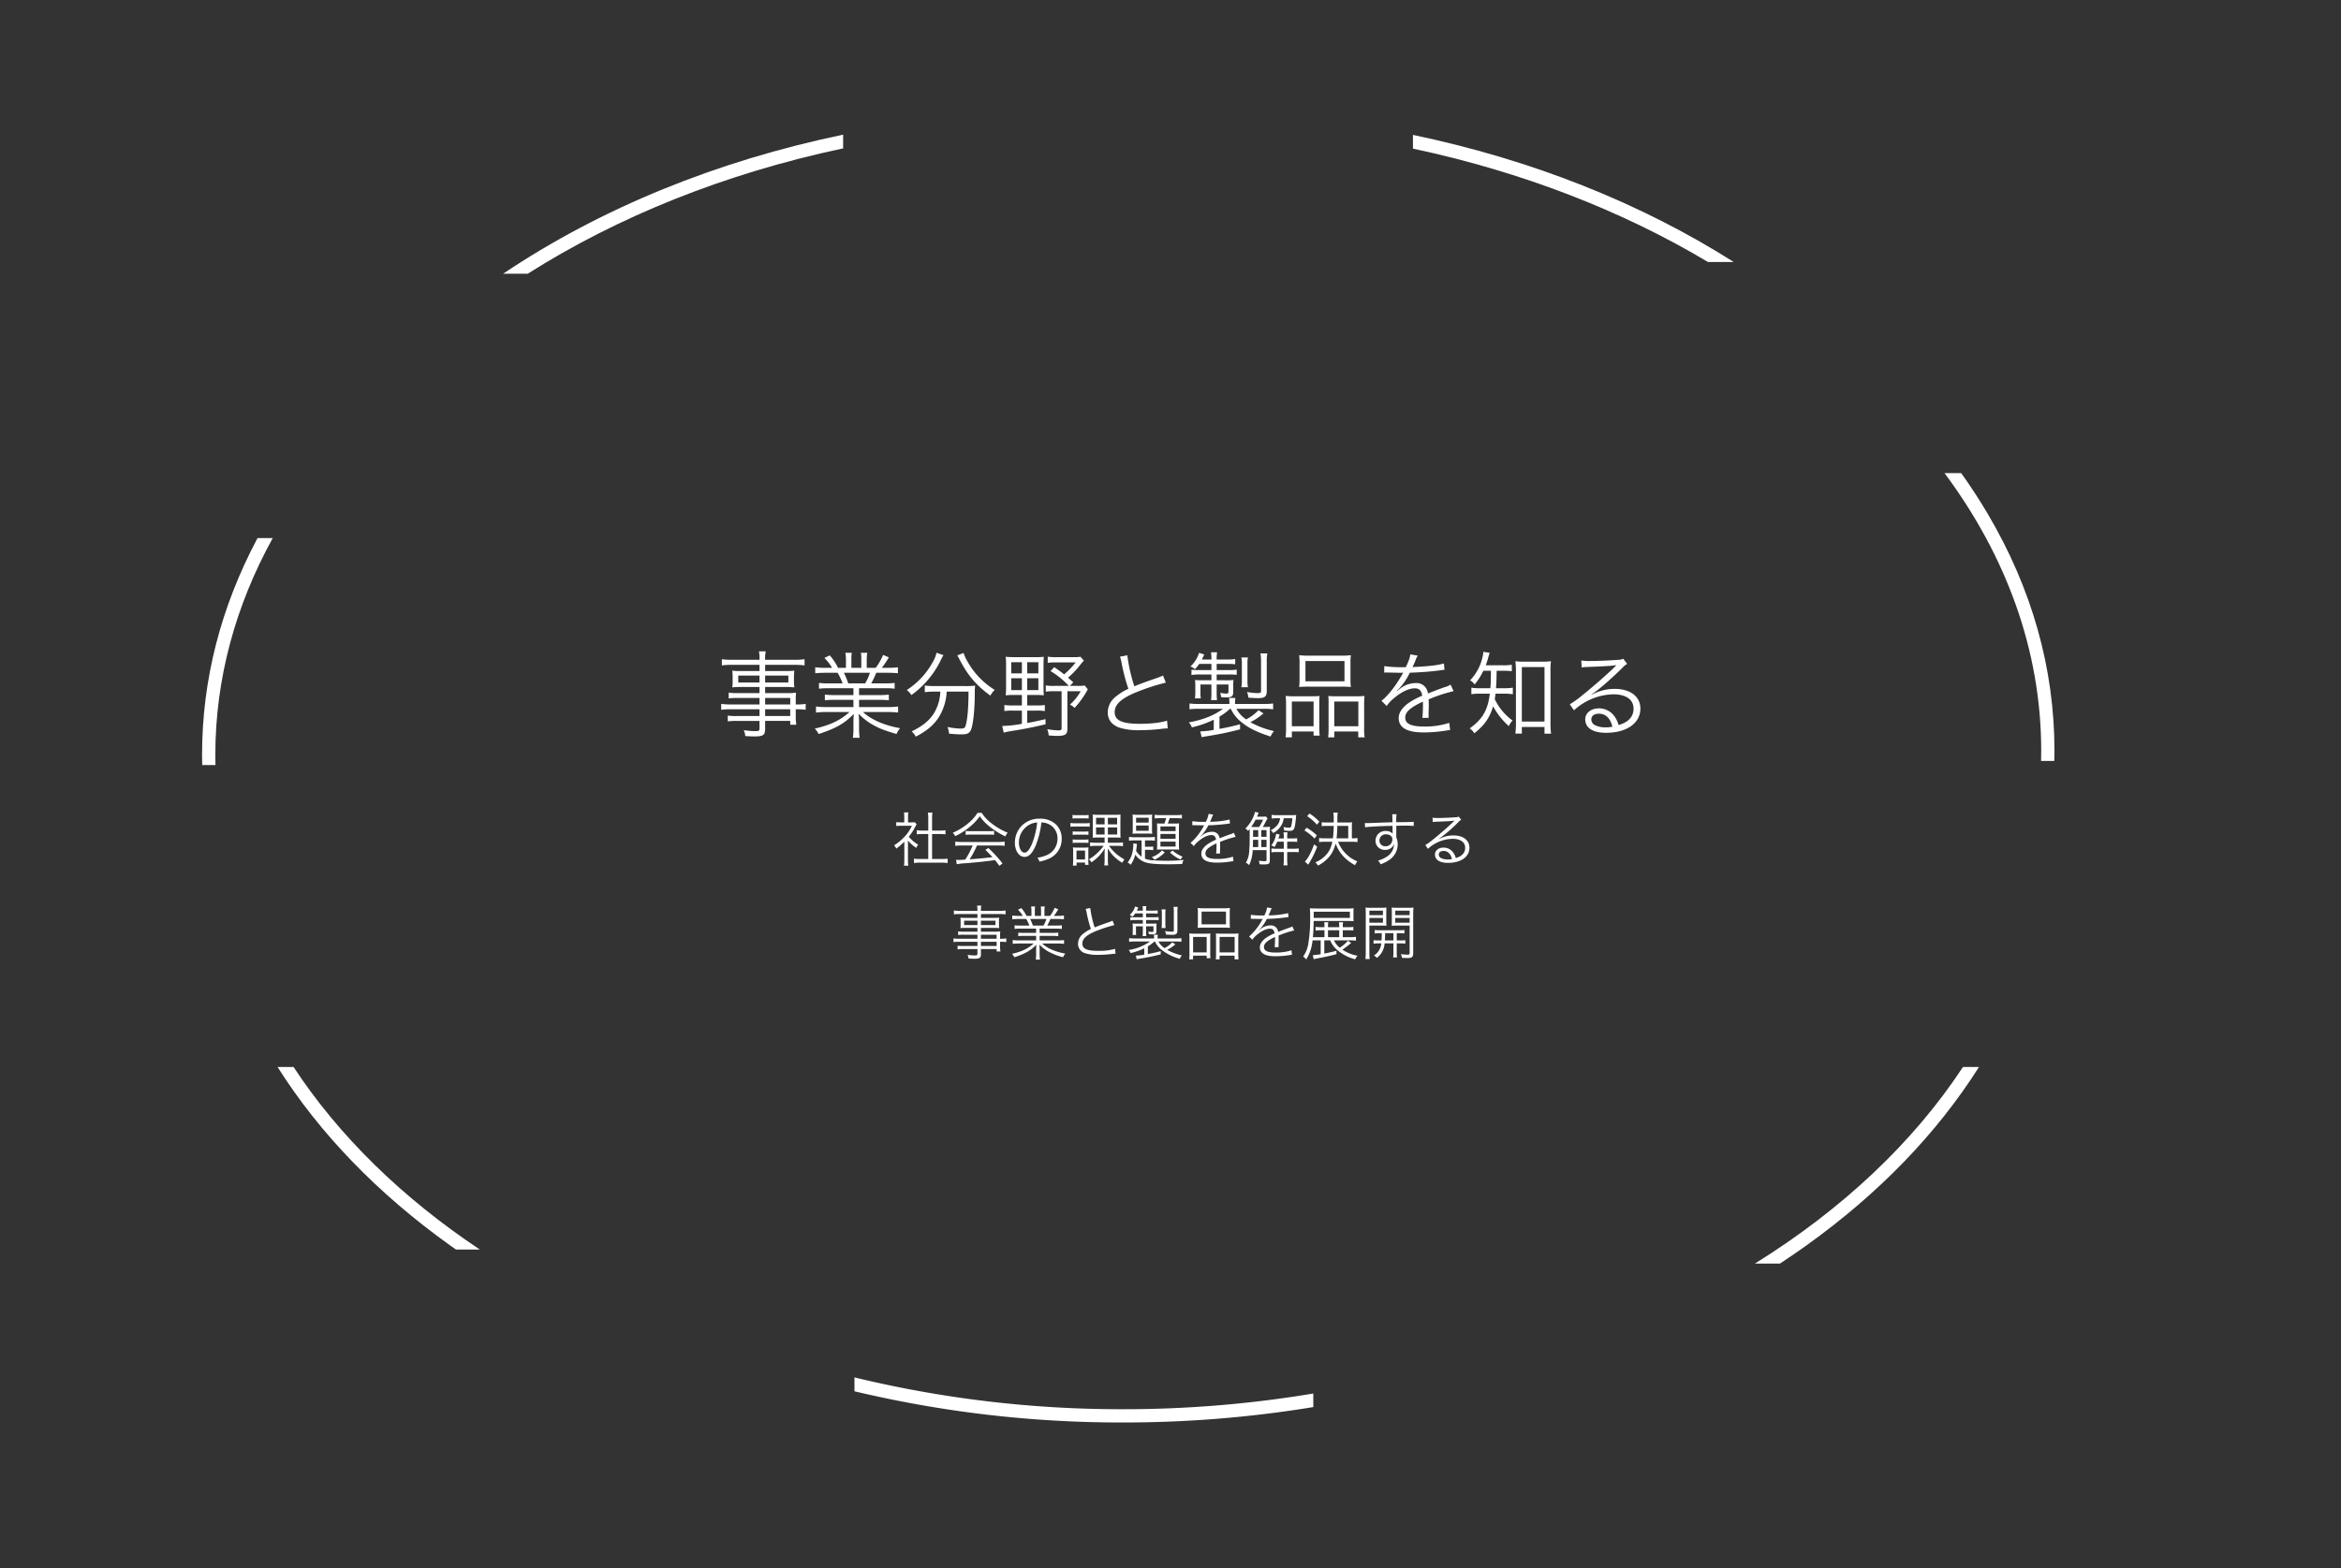 <svg viewBox="0 0 1000 670" xmlns="http://www.w3.org/2000/svg"><rect x="0" y="0" width="1000" height="670" fill="#333333" stroke="none"/><g fill="#fff" transform="translate(-169 -110)"><g opacity="0" stroke="#707070"><path d="m169 110h1000v670h-1000z" stroke="none"/><path d="m169.5 110.5h999v669h-999z" fill="none"/></g><path d="m340.23 21.39v-5.86c-53.8 11.17-103.39 31.33-145.23 59.41h10.52c38.41-24.35 84.23-42.86 134.71-53.55z" transform="translate(188.931 152.011)"/><path d="m795.87 268.94h5.65c.03-1.46.07-2.91.07-4.37 0-35.13-9.59-69.2-28.51-101.25q-5.235-8.865-11.33-17.38h-7.12c26.35 35.42 41.3 75.8 41.3 118.63 0 1.46-.03 2.92-.06 4.37z" transform="translate(245.008 166.219)"/><path d="m679.25 69.94c-40.04-25.4-86.68-43.79-137.03-54.31v5.86c46.76 9.96 89.5 26.63 126.03 48.45z" transform="translate(230.347 152.011)"/><path d="m119.41 371.94h-6.83c17.98 28.43 42.75 54.06 73.72 76.25.82.59 1.67 1.16 2.5 1.75h10.18c-33.02-22.01-60.17-48.46-79.57-78z" transform="translate(174.992 193.99)"/><path d="m86.05 268.94c-.03-1.45-.06-2.91-.06-4.37 0-32.67 8.7-63.92 24.52-92.63h-6.49c-15.72 29.52-23.7 60.63-23.7 92.63 0 1.46.04 2.91.07 4.37z" transform="translate(174.992 167.975)"/><path d="m762.5 371.94c-21.2 32.27-51.64 60.86-88.88 84h10.69c3.83-2.52 7.61-5.09 11.31-7.75 30.98-22.2 55.74-47.83 73.72-76.25z" transform="translate(245.008 193.99)"/><path d="m326.23 504.57v5.93a491.942 491.942 0 0 0 114.73 13.33 500.481 500.481 0 0 0 81.27-6.58v-5.8a490.362 490.362 0 0 1 -81.27 6.71 483.342 483.342 0 0 1 -114.73-13.59z" transform="translate(207.771 193.99)"/><path d="m-118.15-8.85a16.248 16.248 0 0 0 3.525 3.15 6 6 0 0 1 .85-1.375 15.159 15.159 0 0 1 -4.025-3.4 21.546 21.546 0 0 0 2.75-4.25c.275-.525.425-.8.6-1.075l-.775-.875a9.107 9.107 0 0 1 -1.45.075h-1.45v-2.3a10.656 10.656 0 0 1 .15-1.95h-1.875a14.347 14.347 0 0 1 .125 1.925v2.325h-1.475a16.416 16.416 0 0 1 -1.95-.1v1.65a17.278 17.278 0 0 1 2-.1h4.675a16.952 16.952 0 0 1 -3.1 4.65 21.532 21.532 0 0 1 -4.5 3.7 4.7 4.7 0 0 1 .925 1.4 25.631 25.631 0 0 0 3.45-2.95v7.775a17.017 17.017 0 0 1 -.15 2.475h1.85a16.181 16.181 0 0 1 -.15-2.45zm8.675-4.25h-2.475a15.954 15.954 0 0 1 -2.45-.15v1.75c.775-.075 1.6-.125 2.45-.125h2.475v10.675h-3.4a17.392 17.392 0 0 1 -2.7-.15v1.875a16.515 16.515 0 0 1 2.675-.175h9a17.055 17.055 0 0 1 2.7.175v-1.875a17.392 17.392 0 0 1 -2.7.15h-3.95v-10.675h3.275c.875 0 1.675.05 2.45.125v-1.75a16.181 16.181 0 0 1 -2.45.15h-3.275v-5.4a11.781 11.781 0 0 1 .175-2.275h-1.975a14.84 14.84 0 0 1 .175 2.275zm18.975 6.375a37.69 37.69 0 0 1 -3.175 6.025c-2.25.15-2.25.15-2.65.15a11.572 11.572 0 0 1 -1.275-.075l.3 1.9a29.993 29.993 0 0 1 4.225-.45c3.9-.3 7.675-.7 12.125-1.3.525.65.85 1.075 1.825 2.45l1.375-1.025a54.072 54.072 0 0 0 -6.05-6.6l-1.3.8c1.1 1.025 1.55 1.475 3.05 3.1-3.7.45-6.3.7-9.75.925a37.6 37.6 0 0 0 3.125-5.9h8.975a21.706 21.706 0 0 1 2.85.15v-1.8a21.185 21.185 0 0 1 -2.85.15h-15.4a21.444 21.444 0 0 1 -2.85-.15v1.8a21.444 21.444 0 0 1 2.85-.15zm2.075-13.95a18.386 18.386 0 0 1 -3.975 4.45 26.228 26.228 0 0 1 -6.625 4.075 5.018 5.018 0 0 1 1.05 1.425 27.463 27.463 0 0 0 6.75-4.4 21.636 21.636 0 0 0 3.75-4.1 20.758 20.758 0 0 0 4 4.275 34.346 34.346 0 0 0 6.95 4.35 5.294 5.294 0 0 1 .975-1.6 27 27 0 0 1 -6.9-4 16.812 16.812 0 0 1 -4.2-4.475zm-5.075 9.4a14.377 14.377 0 0 1 1.95-.1h8.1a15.389 15.389 0 0 1 2.1.1v-1.675a15.157 15.157 0 0 1 -2.1.1h-8.075a13.2 13.2 0 0 1 -1.975-.1zm32.35-5.3a7.2 7.2 0 0 1 2.9.625 6.591 6.591 0 0 1 3.975 6.275 7.546 7.546 0 0 1 -4.425 7 14.986 14.986 0 0 1 -4.175 1.175 3.972 3.972 0 0 1 .875 1.675 19.34 19.34 0 0 0 3.8-1.15 9.1 9.1 0 0 0 5.725-8.625 8.368 8.368 0 0 0 -2.425-6.1 9.678 9.678 0 0 0 -6.875-2.475 10.442 10.442 0 0 0 -8.075 3.325 10.4 10.4 0 0 0 -2.625 6.9c0 3.5 1.775 6.1 4.15 6.1 1.8 0 3.275-1.5 4.725-4.8a37.475 37.475 0 0 0 2.45-9.925zm-1.8.025a34.338 34.338 0 0 1 -2.275 9.25c-1.075 2.45-2.075 3.625-3.125 3.625-1.35 0-2.4-1.85-2.4-4.25a8.645 8.645 0 0 1 4.075-7.45 7.9 7.9 0 0 1 3.725-1.175zm28.8 6.425v2.225h-3.9a14.509 14.509 0 0 1 -2.3-.15v1.625a14.385 14.385 0 0 1 2.275-.15h3.5a19.993 19.993 0 0 1 -2.4 2.775 17.747 17.747 0 0 1 -3.85 2.95 5.551 5.551 0 0 1 1.05 1.325 18.908 18.908 0 0 0 5.7-5.95c-.05.975-.075 1.55-.075 2.275v2.65a14.418 14.418 0 0 1 -.15 2.325h1.7a13.72 13.72 0 0 1 -.15-2.35v-2.6c0-.575-.025-1.15-.075-2.325a17.233 17.233 0 0 0 6.225 6.15 7.308 7.308 0 0 1 .925-1.425 18.963 18.963 0 0 1 -6.6-5.8h3.675a14.509 14.509 0 0 1 2.3.15v-1.625a14.763 14.763 0 0 1 -2.35.15h-4.1v-2.225h3.075a17.717 17.717 0 0 1 2.35.1c-.05-.65-.075-1.5-.075-2.45v-5.1l.025-1.35v-.3a5.226 5.226 0 0 1 .05-.725 13.2 13.2 0 0 1 -2.1.1h-7.725a14.261 14.261 0 0 1 -2.1-.1c.05.575.075 1.025.075 2.325v5.3l-.025 1.15v.4a4.944 4.944 0 0 1 -.05.75 17.821 17.821 0 0 1 2.3-.1zm0-8.425v2.8h-3.65v-2.8zm1.4 0h3.95v2.8h-3.95zm-1.4 4.1v3.025h-3.65v-3.025zm1.4 0h3.975v3.025h-3.975zm-15.1-3.775a12.312 12.312 0 0 1 1.8-.1h3.275a12.533 12.533 0 0 1 1.8.1v-1.575a9.2 9.2 0 0 1 -1.8.125h-3.275a9.044 9.044 0 0 1 -1.8-.125zm-.9 3.5a15.676 15.676 0 0 1 2-.1h4.45c.775 0 1.2.025 1.8.075v-1.6a10.205 10.205 0 0 1 -2 .125h-4.25a10.683 10.683 0 0 1 -2-.125zm.975 3.475a10.888 10.888 0 0 1 1.7-.1h3.35a10.749 10.749 0 0 1 1.675.1v-1.525a9.41 9.41 0 0 1 -1.675.1h-3.35a10.1 10.1 0 0 1 -1.7-.1zm0 3.45a10.686 10.686 0 0 1 1.7-.1h3.35a10.546 10.546 0 0 1 1.675.1v-1.525a9.59 9.59 0 0 1 -1.675.1h-3.35a10.293 10.293 0 0 1 -1.7-.1zm1.65 9.675v-1.325h3.625v1h1.525a11.569 11.569 0 0 1 -.125-1.975v-3.525a18.328 18.328 0 0 1 .075-1.95 14.849 14.849 0 0 1 -1.825.075h-2.8a14.412 14.412 0 0 1 -2.025-.1 15.761 15.761 0 0 1 .1 2.05v3.325a24.146 24.146 0 0 1 -.125 2.425zm-.025-6.425h3.65v3.8h-3.65zm27.8 2.625a9.086 9.086 0 0 1 -2.35-2.5 21.3 21.3 0 0 0 .275-2.15c.025-.325.05-.45.1-.85l-1.6-.2a2.961 2.961 0 0 1 .05.675 18.553 18.553 0 0 1 -.5 3.7 10.993 10.993 0 0 1 -1.95 3.8 4.122 4.122 0 0 1 1.3.975 12.828 12.828 0 0 0 1.975-4.35 8.414 8.414 0 0 0 3.925 3.15c1.775.7 4.725.975 10.15.975 2.125 0 4.65-.05 6.025-.15a5.372 5.372 0 0 1 .55-1.725 59.151 59.151 0 0 1 -7.425.375c-1.625 0-3.925-.075-5.175-.175a10.306 10.306 0 0 1 -3.9-.75v-3.75h1.5a10.979 10.979 0 0 1 2.025.15v-1.575a12.247 12.247 0 0 1 -2 .125h-1.525v-2.725h1.9a16.3 16.3 0 0 1 2.325.125v-1.625a14.045 14.045 0 0 1 -2.25.15h-6.35a15.294 15.294 0 0 1 -2.45-.15v1.625a14.526 14.526 0 0 1 2.45-.125h2.925zm10.5-16.475a18.6 18.6 0 0 1 -.75 2.3h-1c-1.125 0-1.6-.025-2.2-.075a19.355 19.355 0 0 1 .1 2.225v6.775a16.766 16.766 0 0 1 -.1 2.225c.525-.05 1.275-.075 2.225-.075h5.15c.875 0 1.4.025 2.125.075a20.152 20.152 0 0 1 -.1-2.4v-6.575a17.943 17.943 0 0 1 .1-2.25c-.6.05-1.125.075-2.2.075h-2.675a15.677 15.677 0 0 0 .8-2.3h2.9a22.246 22.246 0 0 1 2.35.125v-1.575a14.945 14.945 0 0 1 -2.425.15h-6.675a17.907 17.907 0 0 1 -2.55-.15v1.575a20 20 0 0 1 2.475-.125zm-2.45 3.55h6.475v1.975h-6.475zm0 3.2h6.475v2.05h-6.475zm0 3.275h6.475v2.1h-6.475zm-11.825-5.575a17.5 17.5 0 0 1 -.1 2.225 19.3 19.3 0 0 1 2.325-.1h3.775a19.3 19.3 0 0 1 2.325.1 16.887 16.887 0 0 1 -.1-2.175v-3.775a17.879 17.879 0 0 1 .1-2.275 17.767 17.767 0 0 1 -2.325.1h-3.775a17.767 17.767 0 0 1 -2.325-.1 18.723 18.723 0 0 1 .1 2.25zm1.425-4.65h5.375v2.1h-5.375zm0 3.35h5.375v2.225h-5.375zm11.05 10.65a10.241 10.241 0 0 1 -4.35 2.85 4.469 4.469 0 0 1 1.15 1.125 14.545 14.545 0 0 0 4.425-3.175zm3.425.85a17.468 17.468 0 0 0 4.5 3.05 5.175 5.175 0 0 1 .95-1.225 14.954 14.954 0 0 1 -4.325-2.625zm14.9-13.075a34.981 34.981 0 0 1 -5.35-.275l-.025 1.725a4.433 4.433 0 0 1 .55-.025h.4c.925.025 3.275.075 3.675.075a2.769 2.769 0 0 0 .475-.05l-.225.375a24.877 24.877 0 0 1 -5.6 7.15l1.4 1.4a8.272 8.272 0 0 1 1.925-2.075c2.025-1.725 4-2.65 5.575-2.65 1.175 0 1.775.6 1.975 1.975a19.407 19.407 0 0 0 -3.725 2c-1.7 1.275-2.55 2.575-2.55 3.95 0 2.575 2.175 3.85 6.65 3.85a38.784 38.784 0 0 0 6.075-.5 9.838 9.838 0 0 1 1-.125l-.225-1.925a20.947 20.947 0 0 1 -6.675.975c-3.525 0-5.075-.725-5.075-2.375 0-1.5 1.3-2.675 4.7-4.275a6.569 6.569 0 0 1 .025.75 35.953 35.953 0 0 1 -.15 3.6l1.7-.025a5.434 5.434 0 0 1 -.05-.9c0-.225 0-.575.025-1.125.025-.5.025-1.05.025-1.375 0-.625 0-.875-.05-1.525a41.508 41.508 0 0 1 6.675-2.2l-.8-1.75a5.5 5.5 0 0 1 -1.7.725c-1.1.4-2.525.925-4.35 1.65a3.034 3.034 0 0 0 -3.3-2.775 6.653 6.653 0 0 0 -3.775 1.225c-.25.175-.25.175-1.15.875a.192.192 0 0 1 -.05-.075v-.025a.024.024 0 0 0 .025-.025c.025-.025.15-.125.325-.25.1-.075.6-.65.85-.95a18.435 18.435 0 0 0 2.25-3.55 80.721 80.721 0 0 0 8.25-.65 7.793 7.793 0 0 1 1-.125l-.15-1.7a35.186 35.186 0 0 1 -7.875.95 4.256 4.256 0 0 0 -.525.025c.125-.225.45-.9.775-1.7a5.309 5.309 0 0 1 .65-1.35l-2-.35a10.61 10.61 0 0 1 -1.2 3.425zm24.75 2.2c.325-.55.875-1.5 1.15-2.1a12.655 12.655 0 0 1 .9-1.575l-.75-.825a7.762 7.762 0 0 1 -1.4.075h-2.375c.025-.05.175-.375.425-1 .175-.425.2-.475.3-.675l-1.575-.375a10.679 10.679 0 0 1 -.5 1.625 15.5 15.5 0 0 1 -3.625 5.525 3.888 3.888 0 0 1 1.175 1c.325-.4.425-.525.65-.825.025.55.025 1.225.025 1.925 0 4.2-.05 5.725-.2 7.425a11.108 11.108 0 0 1 -1.425 5.075 4.907 4.907 0 0 1 1.4 1 16.285 16.285 0 0 0 1.5-6.4h5.925v4.2c0 .425-.2.525-.975.525a21.146 21.146 0 0 1 -2.325-.2 4.72 4.72 0 0 1 .3 1.525c1.4.075 1.575.075 1.925.075 2 0 2.475-.325 2.475-1.7v-12.2a17.008 17.008 0 0 1 .1-2.225 15.932 15.932 0 0 1 -2.3.125zm-3.15 0c-.875 0-1.15 0-1.8-.025a23.274 23.274 0 0 0 1.875-3.1h3.2a29.5 29.5 0 0 1 -1.675 3.125zm-1.1 8.575c.05-1.15.05-1.15.075-3.1h2.225v3.1zm5.85 0h-2.25v-3.1h2.25zm0-4.375h-2.25v-2.875h2.25zm-3.55-2.875v2.875h-2.225l.025-1.225v-1.65zm9.325-5.075a5.423 5.423 0 0 1 -.85 2.5 7.424 7.424 0 0 1 -3.15 2.6 4.114 4.114 0 0 1 1.025 1.225 8.416 8.416 0 0 0 3.475-3.2 7.886 7.886 0 0 0 1.075-3.125h3.675a17.243 17.243 0 0 1 -.475 3.35c-.15.55-.4.7-1.125.7a11.4 11.4 0 0 1 -2.225-.3 5.164 5.164 0 0 1 .3 1.475 18.5 18.5 0 0 0 2.3.175c1.5 0 2-.45 2.325-2.175.175-.925.35-2.375.45-3.675.05-.475.05-.55.1-.95a19.639 19.639 0 0 1 -2.3.1h-5.7a15.149 15.149 0 0 1 -2.5-.15v1.6a13.654 13.654 0 0 1 2.375-.15zm1.6 10.025v3.025h-3.1a13.693 13.693 0 0 1 -2.175-.15v1.675a14.029 14.029 0 0 1 2.15-.125h3.125v3.45a14.371 14.371 0 0 1 -.15 2.225h1.75a13.925 13.925 0 0 1 -.15-2.225v-3.45h2.65a17.63 17.63 0 0 1 2.275.1v-1.65a15.9 15.9 0 0 1 -2.35.15h-2.575v-3.025h1.9a14.453 14.453 0 0 1 2.35.125v-1.65a12.209 12.209 0 0 1 -2.35.15h-1.9v-.625a16.178 16.178 0 0 1 .125-2h-1.725a12.291 12.291 0 0 1 .15 2v.625h-2.325c.15-.425.15-.425.575-1.675l-1.525-.35a4.764 4.764 0 0 1 -.25 1.2 9.881 9.881 0 0 1 -1.825 3.825 4.874 4.874 0 0 1 1.35.675 10.028 10.028 0 0 0 1.175-2.3zm28.95.025a17.77 17.77 0 0 1 2.525.15v-1.75a14.037 14.037 0 0 1 -2.15.15h-.25v-4.775a14.929 14.929 0 0 1 .1-2.1 15.153 15.153 0 0 1 -2.225.1h-4.075v-1.775a13.147 13.147 0 0 1 .175-2.45h-1.9a14.257 14.257 0 0 1 .175 2.45v1.775h-2.7a16.3 16.3 0 0 1 -2.425-.125v1.7a16.1 16.1 0 0 1 2.425-.125h2.7a42.685 42.685 0 0 1 -.35 5.325h-3.3a18.187 18.187 0 0 1 -2.6-.15v1.75a18.33 18.33 0 0 1 2.625-.15h3.025a12.1 12.1 0 0 1 -1.875 4.65 12.614 12.614 0 0 1 -5.375 4.15 4.677 4.677 0 0 1 1.1 1.4 15.63 15.63 0 0 0 5.15-4.175 14.226 14.226 0 0 0 2.4-5.25c1.575 4.1 4.025 6.85 8.3 9.25a6.154 6.154 0 0 1 1-1.625 14.947 14.947 0 0 1 -8.25-8.4zm-6.425-1.45a41.083 41.083 0 0 0 .325-5.325h4.675v5.325zm-12.55-9.475a18.81 18.81 0 0 1 4.175 3.65l1.025-1.3a21.871 21.871 0 0 0 -4.175-3.475zm-1.175 6.1a20.009 20.009 0 0 1 4.325 3.475l.975-1.4a23.734 23.734 0 0 0 -4.35-3.25zm4.15 5.95c-1.325 3.575-2.6 5.975-3.95 7.35l1.45 1.325a7.172 7.172 0 0 1 .525-.9 41.29 41.29 0 0 0 3.275-6.8zm33.475-9.45c-1.7.05-3.65.1-6.05.2-4.025.15-4.025.15-4.75.15-.375 0-.55 0-1-.025l.075 1.825c1.675-.275 6.725-.525 11.75-.625v1.3c0 .3.025.55.025.65 0 .925 0 1.025.025 1.375a3.838 3.838 0 0 0 -2.9-1.125 4.159 4.159 0 0 0 -4.425 4.125 3.875 3.875 0 0 0 4.1 3.95 3.908 3.908 0 0 0 3.15-1.35 3.5 3.5 0 0 0 .675-1.225 6.475 6.475 0 0 1 -2.8 5.275 12.814 12.814 0 0 1 -4.05 1.875 5.489 5.489 0 0 1 1.1 1.575 15.9 15.9 0 0 0 3.95-2.025 8.046 8.046 0 0 0 3.35-6.525 7.163 7.163 0 0 0 -.6-2.95v-4.95c2.025-.05 2.3-.05 2.675-.05a44.433 44.433 0 0 1 4.775.125v-1.775c-.825.1-2.75.15-7.475.175v-.275a20.7 20.7 0 0 1 .125-3.125h-1.875a8.425 8.425 0 0 1 .1 1.45zm-.075 7.3a2.8 2.8 0 0 1 -2.925 2.95 2.416 2.416 0 0 1 -2.575-2.475 2.646 2.646 0 0 1 2.775-2.625 3.2 3.2 0 0 1 1.675.4 1.81 1.81 0 0 1 1.05 1.75zm17.275-7.4a12.316 12.316 0 0 1 1.35-.125c3.8-.125 6.8-.3 7.6-.45a.967.967 0 0 1 .225-.025l.05.05-.1.1-.1.1-.35.35c-1.725 1.7-5.675 5.175-8.35 7.3a27.851 27.851 0 0 1 -3.5 2.55l1.125 1.6a16.044 16.044 0 0 1 10.525-4.275c3.375 0 5.375 1.425 5.375 3.825 0 2.125-1.375 3.65-4 4.375a7.156 7.156 0 0 0 -1.15-2.4 5.035 5.035 0 0 0 -4.125-2.05c-2.075 0-3.625 1.25-3.625 2.925 0 2.3 2.025 3.6 5.55 3.6 5.55 0 9.175-2.575 9.175-6.475 0-3.2-2.675-5.25-6.85-5.25a12.667 12.667 0 0 0 -6.125 1.55l-.05-.075a64.15 64.15 0 0 0 8.225-7.1 4.614 4.614 0 0 1 1.275-1.05l-1.05-1.375a2.557 2.557 0 0 1 -1.2.275c-2.25.175-5.575.325-7.65.325a11.545 11.545 0 0 1 -2.35-.15zm8.2 15.825a9 9 0 0 1 -1.825.175 6.388 6.388 0 0 1 -2.8-.575 1.706 1.706 0 0 1 -1-1.525c0-.95.775-1.55 2.025-1.55 1.8 0 3.05 1.2 3.6 3.475zm-202.7 34.05h-7.5a16.264 16.264 0 0 1 -2.725-.15v1.575a18.136 18.136 0 0 1 2.725-.125h7.5v1.8h-6.075a14.956 14.956 0 0 1 -2.4-.125v1.55a16.668 16.668 0 0 1 2.45-.125h6.025v2.05c0 .55-.225.675-1.125.675a21.623 21.623 0 0 1 -3.1-.25 4.121 4.121 0 0 1 .425 1.575c1.4.075 1.85.1 2.375.1 2.425 0 2.925-.35 2.925-2.075v-2.075h6.7v1.025h1.625a14.74 14.74 0 0 1 -.15-2.5v-1.625a17 17 0 0 1 2.65.125v-1.575a12.706 12.706 0 0 1 -2.65.15v-1.05a19.786 19.786 0 0 1 .075-2.075 24.433 24.433 0 0 1 -2.8.1h-5.45v-1.625h5.775a15.593 15.593 0 0 1 2.025.1 11.834 11.834 0 0 1 -.1-1.675v-1.1a12.2 12.2 0 0 1 .1-1.7 16.009 16.009 0 0 1 -2.05.1h-5.75v-1.65h7.7a22.363 22.363 0 0 1 2.825.15v-1.65a18.938 18.938 0 0 1 -2.875.15h-7.65a8.152 8.152 0 0 1 .175-2.25h-1.825a10.066 10.066 0 0 1 .15 2.25h-7.2a18.551 18.551 0 0 1 -2.85-.15v1.65a21.4 21.4 0 0 1 2.8-.15h7.25v1.65h-5.2a16.687 16.687 0 0 1 -2.075-.1 12.434 12.434 0 0 1 .1 1.7v1.1a11.834 11.834 0 0 1 -.1 1.675 15.761 15.761 0 0 1 2.05-.1h5.225v1.625h-5.825a14.579 14.579 0 0 1 -2.4-.125v1.55a15.824 15.824 0 0 1 2.35-.125h5.875zm1.5 0v-1.725h6.7v1.725zm0 1.3h6.7v1.8h-6.7zm-1.5-9v1.85h-5.675v-1.85zm1.5 0h6.2v1.85h-6.2zm23.575 3.375v1.825h-4.95a19.05 19.05 0 0 1 -2.675-.125v1.525a19.049 19.049 0 0 1 2.675-.125h4.95v1.925h-7.175a19.075 19.075 0 0 1 -2.825-.15v1.625a23.507 23.507 0 0 1 2.825-.15h6.125c-2.475 2.225-5.15 3.5-9.275 4.425a5.209 5.209 0 0 1 1.025 1.45c4.575-1.475 6.95-2.825 9.4-5.375-.075.975-.1 1.525-.1 2.1v1.65a16.518 16.518 0 0 1 -.15 2.625h1.8a18.932 18.932 0 0 1 -.15-2.6v-1.675c0-.55-.025-1-.1-2.125a16.377 16.377 0 0 0 3.975 3.05 26.8 26.8 0 0 0 6.125 2.35 5.811 5.811 0 0 1 .975-1.55c-4.225-.75-7.775-2.3-9.925-4.325h6.55a23.8 23.8 0 0 1 2.825.15v-1.625a18.776 18.776 0 0 1 -2.85.15h-7.575v-1.925h5.25a19.446 19.446 0 0 1 2.7.125v-1.525a18.8 18.8 0 0 1 -2.7.125h-5.25v-1.825h6.8a19.668 19.668 0 0 1 2.7.125v-1.55a18.8 18.8 0 0 1 -2.7.125h-3.55a28.48 28.48 0 0 0 1.35-2.825h2.95a26.661 26.661 0 0 1 2.825.125v-1.6a19.387 19.387 0 0 1 -2.8.15h-1.5a24.855 24.855 0 0 0 1.875-2.8l-1.525-.65a16.064 16.064 0 0 1 -1.975 3.45h-2.4v-1.925a11.7 11.7 0 0 1 .15-2.1h-1.7a14.529 14.529 0 0 1 .1 2.075v1.95h-2.65v-1.95a14.087 14.087 0 0 1 .1-2.075h-1.7a12.089 12.089 0 0 1 .15 2.1v1.925h-2.1a14.847 14.847 0 0 0 -2.225-3.325l-1.425.675a13.122 13.122 0 0 1 2.05 2.65h-1.725a19.47 19.47 0 0 1 -2.775-.15v1.6a26.661 26.661 0 0 1 2.825-.125h3.15a15.07 15.07 0 0 1 1.325 2.825h-3.625a18.2 18.2 0 0 1 -2.675-.125v1.55a19.489 19.489 0 0 1 2.675-.125zm-1.375-1.3a20.551 20.551 0 0 0 -1.175-2.825h6.95a12.836 12.836 0 0 1 -1.275 2.825zm22.525-7.125a8.363 8.363 0 0 1 .425 1.575 50.926 50.926 0 0 0 1.825 7 15.568 15.568 0 0 0 -3.275 2.025 5.408 5.408 0 0 0 -2.225 4.25 4.151 4.151 0 0 0 3.1 4.1 17.008 17.008 0 0 0 5.55.675 50.151 50.151 0 0 0 5.525-.325 12.957 12.957 0 0 1 1.85-.15l-.2-2.075a24.822 24.822 0 0 1 -7.15.85c-4.9 0-6.825-.875-6.825-3.15 0-2.075 1.85-3.725 6.125-5.425a57.5 57.5 0 0 1 7.525-2.425l-.75-1.9a13.519 13.519 0 0 1 -1.6.65c-3.875 1.35-4.575 1.625-6.05 2.225a43.482 43.482 0 0 1 -1.875-8.275zm29.6 13.925a9.911 9.911 0 0 0 3.025 3.7 22.39 22.39 0 0 0 7.6 3.7 4.973 4.973 0 0 1 .9-1.45 23.952 23.952 0 0 1 -6.3-2.375 17.507 17.507 0 0 0 3.5-2.35l-1.325-.875a11.912 11.912 0 0 1 -3.3 2.475 7.864 7.864 0 0 1 -2.6-2.825h7.125a17.377 17.377 0 0 1 2.675.125v-1.55a19.668 19.668 0 0 1 -2.7.125h-7.475v-.45a8.554 8.554 0 0 1 .1-1.15h-1.675a8.075 8.075 0 0 1 .075 1.15v.45h-7.925a20.989 20.989 0 0 1 -2.725-.125v1.55a17.754 17.754 0 0 1 2.7-.125h6.225a21.046 21.046 0 0 1 -9.125 3.625 3.689 3.689 0 0 1 .825 1.325 26.076 26.076 0 0 0 5.85-2.05v2.725a21.767 21.767 0 0 1 -3.6.4l.375 1.55c.575-.125.85-.175 1.325-.25a85.63 85.63 0 0 0 8.925-1.85v-1.35c-2.2.575-3.075.775-5.5 1.225v-3.275a15.659 15.659 0 0 0 2.8-2.075zm-5.175-12v1.65h-3.4a14.217 14.217 0 0 1 -1.925-.1v1.425a13.262 13.262 0 0 1 2.075-.15h3.25v1.55h-2.45c-.725 0-1.45-.025-1.925-.075a14.632 14.632 0 0 1 .075 1.55v1.725a10.9 10.9 0 0 1 -.1 1.625h1.575a8.346 8.346 0 0 1 -.1-1.575v-2.125h2.925v2.275a14.3 14.3 0 0 1 -.1 1.9h1.6a14.218 14.218 0 0 1 -.1-1.925v-2.25h3.15v1.9c0 .4-.125.525-.575.525a9.675 9.675 0 0 1 -1.65-.2 3.969 3.969 0 0 1 .25 1.15c.575.05 1.175.075 1.475.075 1.35 0 1.775-.325 1.775-1.4v-1.975a9.726 9.726 0 0 1 .075-1.275 18.435 18.435 0 0 1 -2.1.075h-2.4v-1.55h3.175a17.647 17.647 0 0 1 2.175.1v-1.4a12.44 12.44 0 0 1 -2.225.125h-3.125v-1.65h2.8a16.956 16.956 0 0 1 2.15.1v-1.4a12.179 12.179 0 0 1 -2.15.125h-2.8a9.36 9.36 0 0 1 .125-1.925h-1.65a9.972 9.972 0 0 1 .125 1.925h-2.55c.225-.45.325-.675.625-1.35l-1.375-.425a8.193 8.193 0 0 1 -2.3 3.625 4.228 4.228 0 0 1 1.2.75 11.058 11.058 0 0 0 1.15-1.425zm9.75 6.225a9.493 9.493 0 0 1 -.125-1.725v-4.45a8.055 8.055 0 0 1 .125-1.775h-1.75a9.394 9.394 0 0 1 .125 1.775v4.45a9.493 9.493 0 0 1 -.125 1.725zm5.025-6.8a11.21 11.21 0 0 1 .15-2.225h-1.825a13.474 13.474 0 0 1 .15 2.175v7.7c0 .675-.075.725-1.025.725a16.5 16.5 0 0 1 -2.725-.3 5.432 5.432 0 0 1 .375 1.525c.825.05 2.05.125 2.525.125 1.825 0 2.375-.425 2.375-1.85zm8.75 4.575a19 19 0 0 1 -.1 2.175 24.222 24.222 0 0 1 2.65-.1h8.525a23.711 23.711 0 0 1 2.625.1 17.572 17.572 0 0 1 -.1-2.2v-4.225a16.431 16.431 0 0 1 .1-2.075 19.066 19.066 0 0 1 -2.825.125h-8.175a20.621 20.621 0 0 1 -2.8-.125 17.381 17.381 0 0 1 .1 2.1zm1.575-4.775h10.425v5.425h-10.425zm-5.175 17.8a16.859 16.859 0 0 1 -.125 2.6h1.675v-1.575h5.8v1.1h1.625a19.256 19.256 0 0 1 -.1-2.45v-5.775a21.842 21.842 0 0 1 .075-2.35c-.65.05-1.225.075-2.025.075h-4.725a20.477 20.477 0 0 1 -2.3-.1 23.225 23.225 0 0 1 .1 2.425zm1.55-6.975h5.8v6.6h-5.8zm9.8 7.125a20.557 20.557 0 0 1 -.1 2.45h1.625v-1.575h6.4v1.575h1.7a16.075 16.075 0 0 1 -.125-2.6v-6.025a21.658 21.658 0 0 1 .1-2.45 16.707 16.707 0 0 1 -2.15.1h-5.5c-.85 0-1.4-.025-2.025-.075a15.613 15.613 0 0 1 .075 2.15zm1.525-7.125h6.425v6.6h-6.425zm18.7-9.175a34.981 34.981 0 0 1 -5.35-.275l-.025 1.725a4.433 4.433 0 0 1 .55-.025h.4c.925.025 3.275.075 3.675.075a2.769 2.769 0 0 0 .475-.05l-.225.375a24.877 24.877 0 0 1 -5.6 7.15l1.4 1.4a8.272 8.272 0 0 1 1.925-2.075c2.025-1.725 4-2.65 5.575-2.65 1.175 0 1.775.6 1.975 1.975a19.407 19.407 0 0 0 -3.725 2c-1.7 1.275-2.55 2.575-2.55 3.95 0 2.575 2.175 3.85 6.65 3.85a38.784 38.784 0 0 0 6.075-.5 9.84 9.84 0 0 1 1-.125l-.225-1.925a20.947 20.947 0 0 1 -6.675.975c-3.525 0-5.075-.725-5.075-2.375 0-1.5 1.3-2.675 4.7-4.275a6.569 6.569 0 0 1 .025.75 35.952 35.952 0 0 1 -.15 3.6l1.7-.025a5.434 5.434 0 0 1 -.05-.9c0-.225 0-.575.025-1.125.025-.5.025-1.05.025-1.375 0-.625 0-.875-.05-1.525a41.507 41.507 0 0 1 6.675-2.2l-.8-1.75a5.5 5.5 0 0 1 -1.7.725c-1.1.4-2.525.925-4.35 1.65a3.034 3.034 0 0 0 -3.3-2.775 6.653 6.653 0 0 0 -3.775 1.225c-.25.175-.25.175-1.15.875a.192.192 0 0 1 -.05-.075v-.025a.024.024 0 0 0 .025-.025c.025-.025.15-.125.325-.25.1-.075.6-.65.85-.95a18.435 18.435 0 0 0 2.25-3.55 80.721 80.721 0 0 0 8.25-.65 7.793 7.793 0 0 1 1-.125l-.15-1.7a35.186 35.186 0 0 1 -7.875.95 4.256 4.256 0 0 0 -.525.025c.125-.225.45-.9.775-1.7a5.309 5.309 0 0 1 .65-1.35l-2-.35a10.61 10.61 0 0 1 -1.2 3.425zm24.475 10.625v5.925a21.978 21.978 0 0 1 -3.15.4h-.225l.4 1.725c.4-.1.725-.175.875-.2 5.125-1 6.175-1.225 8.85-1.95v-1.45c-2.25.6-3.1.8-5.2 1.2v-5.65h2.525a10.439 10.439 0 0 0 3.075 4.2 18.915 18.915 0 0 0 7.6 3.9 4.49 4.49 0 0 1 1-1.525 16.472 16.472 0 0 1 -6.475-2.6 31.915 31.915 0 0 0 3.75-2.875l-1.4-.925a15.284 15.284 0 0 1 -3.475 2.975 8.151 8.151 0 0 1 -2.475-3.15h6.725a20.941 20.941 0 0 1 2.675.15v-1.65a18.068 18.068 0 0 1 -2.7.15h-2.925v-2.95h2.125a19.424 19.424 0 0 1 2.375.1v-1.55a13.186 13.186 0 0 1 -2.35.125h-2.15v-.325a8.194 8.194 0 0 1 .125-1.775h-1.775a10.856 10.856 0 0 1 .125 1.775v.325h-4.8v-.325a8.48 8.48 0 0 1 .125-1.775h-1.725a16.3 16.3 0 0 1 .1 1.775v.325h-1.525a12.908 12.908 0 0 1 -2.275-.125v1.55a19.539 19.539 0 0 1 2.25-.1h1.55v2.95h-4.95c.225-2.425.275-3.575.325-6.925h14.575c.8 0 1.45.025 2.5.075a17.273 17.273 0 0 1 -.075-1.825v-1.75c0-.775.025-1.325.075-1.925a22.526 22.526 0 0 1 -2.65.1h-13.025c-1.375 0-2.175-.025-3.025-.1a31.426 31.426 0 0 1 .125 3.525 65.373 65.373 0 0 1 -.825 11.85 12.706 12.706 0 0 1 -2.175 5.25 5.23 5.23 0 0 1 1.325 1.25 18.387 18.387 0 0 0 2.7-8.175zm7.925-1.35h-4.8v-2.95h4.8zm-10.9-8.25v-2.625h15.45v2.625zm29.075 6.55c-.025 1.9-.025 1.9-.1 3.1h-1a14.766 14.766 0 0 1 -2.4-.125v1.5a15.148 15.148 0 0 1 2.4-.125h.875a6.667 6.667 0 0 1 -3.125 5.175 4.577 4.577 0 0 1 1.25 1.025 8.416 8.416 0 0 0 3.3-6.2h3.775v3.85a9.327 9.327 0 0 1 -.15 2.15h1.725a8.7 8.7 0 0 1 -.15-2.15v-3.85h1.25a15.148 15.148 0 0 1 2.4.125v-1.5a14.579 14.579 0 0 1 -2.4.125h-1.25v-3.1h.9a19.424 19.424 0 0 1 2.375.1v-1.475a15.342 15.342 0 0 1 -2.4.125h-7.925a14.99 14.99 0 0 1 -2.375-.125v1.475a19.424 19.424 0 0 1 2.375-.1zm4.975 0v3.1h-3.65c.05-.85.1-1.75.1-2.525v-.575zm-10.275-3.25h4.775c1.075 0 1.925.025 2.525.075-.05-.625-.075-1.325-.075-2.325v-3.075c0-.925.025-1.675.075-2.375a21.724 21.724 0 0 1 -2.525.1h-3.8a23.14 23.14 0 0 1 -2.625-.1c.075.8.1 1.525.1 2.75v16.425a18.686 18.686 0 0 1 -.15 2.8h1.85a18.234 18.234 0 0 1 -.15-2.8zm0-6.375h5.8v1.925h-5.8zm0 3.125h5.8v2.025h-5.8zm18.725-1.7a23.133 23.133 0 0 1 .125-2.75 23.424 23.424 0 0 1 -2.625.1h-4.125a22.426 22.426 0 0 1 -2.575-.1c.05.825.075 1.45.075 2.375v3.075c0 1-.025 1.6-.075 2.325.7-.05 1.5-.075 2.55-.075h5.125v11.725c0 .575-.175.7-.975.7a21 21 0 0 1 -2.775-.25 4.945 4.945 0 0 1 .475 1.6c.5.025 1.825.075 2.125.075a5.08 5.08 0 0 0 1.775-.175c.65-.275.9-.8.9-1.875zm-7.675-1.425h6.15v1.925h-6.15zm0 3.125h6.15v2.025h-6.15z" transform="translate(675 478)"/><path d="m-181.56-11h-12a26.024 26.024 0 0 1 -4.36-.24v2.52a29.018 29.018 0 0 1 4.36-.2h12v2.88h-9.72a23.93 23.93 0 0 1 -3.84-.2v2.48a26.669 26.669 0 0 1 3.92-.2h9.64v3.28c0 .88-.36 1.08-1.8 1.08a34.6 34.6 0 0 1 -4.96-.4 6.594 6.594 0 0 1 .68 2.52c2.24.12 2.96.16 3.8.16 3.88 0 4.68-.56 4.68-3.32v-3.32h10.72v1.64h2.6a23.583 23.583 0 0 1 -.24-4v-2.6a27.2 27.2 0 0 1 4.24.2v-2.52a20.329 20.329 0 0 1 -4.24.24v-1.68a31.653 31.653 0 0 1 .12-3.32 39.093 39.093 0 0 1 -4.48.16h-8.72v-2.6h9.24a24.949 24.949 0 0 1 3.24.16 18.931 18.931 0 0 1 -.16-2.68v-1.76a19.514 19.514 0 0 1 .16-2.72 25.615 25.615 0 0 1 -3.28.16h-9.2v-2.64h12.32a35.78 35.78 0 0 1 4.52.24v-2.64a30.3 30.3 0 0 1 -4.6.24h-12.24a13.043 13.043 0 0 1 .28-3.6h-2.92a16.105 16.105 0 0 1 .24 3.6h-11.52a29.682 29.682 0 0 1 -4.56-.24v2.64a34.235 34.235 0 0 1 4.48-.24h11.6v2.64h-8.32a26.7 26.7 0 0 1 -3.32-.16 19.894 19.894 0 0 1 .16 2.72v1.76a18.934 18.934 0 0 1 -.16 2.68 25.218 25.218 0 0 1 3.28-.16h8.36v2.6h-9.32a23.327 23.327 0 0 1 -3.84-.2v2.48a25.319 25.319 0 0 1 3.76-.2h9.4zm2.4 0v-2.76h10.72v2.76zm0 2.08h10.72v2.88h-10.72zm-2.4-14.4v2.96h-9.08v-2.96zm2.4 0h9.92v2.96h-9.92zm37.72 5.4v2.92h-7.92a30.479 30.479 0 0 1 -4.28-.2v2.44a30.479 30.479 0 0 1 4.28-.2h7.92v3.08h-11.48a30.52 30.52 0 0 1 -4.52-.24v2.6a37.61 37.61 0 0 1 4.52-.24h9.8c-3.96 3.56-8.24 5.6-14.84 7.08a8.334 8.334 0 0 1 1.64 2.32c7.32-2.36 11.12-4.52 15.04-8.6-.12 1.56-.16 2.44-.16 3.36v2.64a26.43 26.43 0 0 1 -.24 4.2h2.88a30.293 30.293 0 0 1 -.24-4.16v-2.68c0-.88-.04-1.6-.16-3.4a26.2 26.2 0 0 0 6.36 4.88c2.76 1.52 4.6 2.2 9.8 3.76a9.3 9.3 0 0 1 1.56-2.48c-6.76-1.2-12.44-3.68-15.88-6.92h10.48a38.086 38.086 0 0 1 4.52.24v-2.6a30.043 30.043 0 0 1 -4.56.24h-12.12v-3.08h8.4a31.115 31.115 0 0 1 4.32.2v-2.44a30.075 30.075 0 0 1 -4.32.2h-8.4v-2.92h10.88a31.468 31.468 0 0 1 4.32.2v-2.48a30.075 30.075 0 0 1 -4.32.2h-5.68a45.569 45.569 0 0 0 2.16-4.52h4.72a42.657 42.657 0 0 1 4.52.2v-2.56a31.019 31.019 0 0 1 -4.48.24h-2.4a39.768 39.768 0 0 0 3-4.48l-2.44-1.04a25.7 25.7 0 0 1 -3.16 5.52h-3.84v-3.08a18.719 18.719 0 0 1 .24-3.36h-2.72a23.247 23.247 0 0 1 .16 3.32v3.12h-4.24v-3.12a22.541 22.541 0 0 1 .16-3.32h-2.72a19.343 19.343 0 0 1 .24 3.36v3.08h-3.36a23.755 23.755 0 0 0 -3.56-5.32l-2.28 1.08a21 21 0 0 1 3.28 4.24h-2.76a31.152 31.152 0 0 1 -4.44-.24v2.56a42.657 42.657 0 0 1 4.52-.2h5.04a24.113 24.113 0 0 1 2.12 4.52h-5.8a29.115 29.115 0 0 1 -4.28-.2v2.48a31.182 31.182 0 0 1 4.28-.2zm-2.2-2.08a32.881 32.881 0 0 0 -1.88-4.52h11.12a20.538 20.538 0 0 1 -2.04 4.52zm39.32 3.52a19.367 19.367 0 0 1 -2.16 8.24c-1.92 3.64-4.96 6.28-10.08 8.76a8.359 8.359 0 0 1 1.76 2.24c4.88-2.52 8-5.24 10.08-8.72a22.779 22.779 0 0 0 3.12-10.52h9.32c0 6.92-.48 12.36-1.32 14.8-.28.76-.72 1-2 1a30.816 30.816 0 0 1 -5.64-.68 11.088 11.088 0 0 1 .64 2.84c2.52.24 3.92.32 5.24.32 2.32 0 3.28-.4 3.96-1.6 1.04-1.88 1.8-8.64 1.8-16.4a17.674 17.674 0 0 1 .16-2.84 30.265 30.265 0 0 1 -4.2.2h-13.16a30.7 30.7 0 0 1 -4.16-.24v2.84a32.211 32.211 0 0 1 4.12-.24zm-1.64-16.6a12.865 12.865 0 0 1 -1.72 4.2 32.959 32.959 0 0 1 -10.96 11.72 8.8 8.8 0 0 1 1.96 2.16 39.7 39.7 0 0 0 12.6-15 10.915 10.915 0 0 1 1.12-2.04zm8.88 1.12c.2.32.44.76.64 1.12 3.76 7.36 7.16 11.4 13.48 16.08a9.867 9.867 0 0 1 1.88-2.44 33.359 33.359 0 0 1 -11.8-12.44 16.194 16.194 0 0 1 -1.52-3.36zm27.6 16.92v4.48h-4a20.85 20.85 0 0 1 -3.48-.2v2.6a21.441 21.441 0 0 1 3.48-.2h4v5.64a50.773 50.773 0 0 1 -8.4.92l.64 2.84a27.159 27.159 0 0 1 3.08-.64c5.36-.84 8.88-1.52 14.8-2.92l-.04-2.2c-3.72.88-5.28 1.2-7.8 1.64v-5.28h4.04a21.144 21.144 0 0 1 3.48.2v-2.6a21.144 21.144 0 0 1 -3.48.2h-4.04v-4.48h3.52a26.065 26.065 0 0 1 3.56.16c-.08-.84-.12-1.84-.12-3.72v-9.08c0-1.68.04-2.8.12-3.68a26.741 26.741 0 0 1 -3.6.16h-8.96a36.445 36.445 0 0 1 -3.72-.16 30.141 30.141 0 0 1 .16 3.68v9a31.924 31.924 0 0 1 -.16 3.8 28.119 28.119 0 0 1 3.68-.16zm0-14v4.76h-4.56v-4.76zm2.28 0h4.76v4.76h-4.76zm-2.28 6.84v5.08h-4.56v-5.08zm2.28 0h4.76v5.08h-4.76zm22.76-9.16a17.526 17.526 0 0 1 -3 .16h-7.44a21.318 21.318 0 0 1 -3.56-.2v2.64a21.211 21.211 0 0 1 3.44-.2h8.48a32.965 32.965 0 0 1 -4.92 5.12 49.9 49.9 0 0 0 -4.24-3.08l-1.56 1.68a35.518 35.518 0 0 1 7.8 6.32h-6.4a19.764 19.764 0 0 1 -3.44-.2v2.68a20.62 20.62 0 0 1 3.44-.2h3.32v15.8c0 .76-.28.92-1.56.92a28.42 28.42 0 0 1 -4.56-.52 9.085 9.085 0 0 1 .6 2.68 36.285 36.285 0 0 0 3.72.2c3.32 0 4.28-.64 4.28-2.96v-16.12h5.68a22.418 22.418 0 0 1 -4.6 5.72 8.126 8.126 0 0 1 2 1.4 38.881 38.881 0 0 0 5.64-7.92l-1.32-1.64a17.526 17.526 0 0 1 -3 .16h-3.36l1.48-1.52c-1.08-.96-1.44-1.28-2.24-2a37.138 37.138 0 0 0 4.84-5 25.748 25.748 0 0 1 1.92-2.28zm16.84-.04a13.382 13.382 0 0 1 .68 2.52 81.481 81.481 0 0 0 2.92 11.2 24.908 24.908 0 0 0 -5.24 3.24 8.653 8.653 0 0 0 -3.56 6.8c0 3.16 1.68 5.36 4.96 6.56a27.212 27.212 0 0 0 8.88 1.08 80.241 80.241 0 0 0 8.84-.52 20.732 20.732 0 0 1 2.96-.24l-.32-3.32c-2.36.84-6.84 1.36-11.44 1.36-7.84 0-10.92-1.4-10.92-5.04 0-3.32 2.96-5.96 9.8-8.68a92 92 0 0 1 12.04-3.88l-1.2-3.04a21.63 21.63 0 0 1 -2.56 1.04c-6.2 2.16-7.32 2.6-9.68 3.56a69.571 69.571 0 0 1 -3-13.24zm47.36 22.28a15.857 15.857 0 0 0 4.84 5.92c2.96 2.4 6.64 4.16 12.16 5.92a7.956 7.956 0 0 1 1.44-2.32 38.324 38.324 0 0 1 -10.08-3.8 28.012 28.012 0 0 0 5.6-3.76l-2.12-1.4a19.06 19.06 0 0 1 -5.28 3.96 12.583 12.583 0 0 1 -4.16-4.52h11.4a27.8 27.8 0 0 1 4.28.2v-2.48a31.468 31.468 0 0 1 -4.32.2h-11.96v-.72a13.686 13.686 0 0 1 .16-1.84h-2.68a12.92 12.92 0 0 1 .12 1.84v.72h-12.68a33.582 33.582 0 0 1 -4.36-.2v2.48a28.407 28.407 0 0 1 4.32-.2h9.96c-3.72 2.8-8.44 4.68-14.6 5.8a5.9 5.9 0 0 1 1.32 2.12 41.721 41.721 0 0 0 9.36-3.28v4.36a34.827 34.827 0 0 1 -5.76.64l.6 2.48c.92-.2 1.36-.28 2.12-.4a137.008 137.008 0 0 0 14.28-2.96v-2.16c-3.52.92-4.92 1.24-8.8 1.96v-5.24a25.054 25.054 0 0 0 4.48-3.32zm-8.28-19.2v2.64h-5.44a22.748 22.748 0 0 1 -3.08-.16v2.28a21.22 21.22 0 0 1 3.32-.24h5.2v2.48h-3.92c-1.16 0-2.32-.04-3.08-.12a23.412 23.412 0 0 1 .12 2.48v2.76a17.443 17.443 0 0 1 -.16 2.6h2.52a13.354 13.354 0 0 1 -.16-2.52v-3.4h4.68v3.64a22.88 22.88 0 0 1 -.16 3.04h2.56a22.748 22.748 0 0 1 -.16-3.08v-3.6h5.04v3.04c0 .64-.2.84-.92.84a15.48 15.48 0 0 1 -2.64-.32 6.351 6.351 0 0 1 .4 1.84c.92.08 1.88.12 2.36.12 2.16 0 2.84-.52 2.84-2.24v-3.16a15.562 15.562 0 0 1 .12-2.04 29.5 29.5 0 0 1 -3.36.12h-3.84v-2.48h5.08a28.235 28.235 0 0 1 3.48.16v-2.24a19.9 19.9 0 0 1 -3.56.2h-5v-2.64h4.48a27.13 27.13 0 0 1 3.44.16v-2.24a19.486 19.486 0 0 1 -3.44.2h-4.48a14.976 14.976 0 0 1 .2-3.08h-2.64a15.956 15.956 0 0 1 .2 3.08h-4.08c.36-.72.52-1.08 1-2.16l-2.2-.68a13.109 13.109 0 0 1 -3.68 5.8 6.764 6.764 0 0 1 1.92 1.2 17.693 17.693 0 0 0 1.84-2.28zm15.6 9.96a15.189 15.189 0 0 1 -.2-2.76v-7.12a12.888 12.888 0 0 1 .2-2.84h-2.8a15.03 15.03 0 0 1 .2 2.84v7.12a15.189 15.189 0 0 1 -.2 2.76zm8.04-10.88a17.936 17.936 0 0 1 .24-3.56h-2.92a21.558 21.558 0 0 1 .24 3.48v12.32c0 1.08-.12 1.16-1.64 1.16a26.407 26.407 0 0 1 -4.36-.48 8.691 8.691 0 0 1 .6 2.44c1.32.08 3.28.2 4.04.2 2.92 0 3.8-.68 3.8-2.96zm14 7.32a30.4 30.4 0 0 1 -.16 3.48 38.755 38.755 0 0 1 4.24-.16h13.64a37.938 37.938 0 0 1 4.2.16 28.114 28.114 0 0 1 -.16-3.52v-6.76a26.289 26.289 0 0 1 .16-3.32 30.506 30.506 0 0 1 -4.52.2h-13.08a32.994 32.994 0 0 1 -4.48-.2 27.809 27.809 0 0 1 .16 3.36zm2.52-7.64h16.68v8.68h-16.68zm-8.28 28.48a26.975 26.975 0 0 1 -.2 4.16h2.68v-2.52h9.28v1.76h2.6a30.809 30.809 0 0 1 -.16-3.92v-9.24a34.946 34.946 0 0 1 .12-3.76c-1.04.08-1.96.12-3.24.12h-7.56a32.763 32.763 0 0 1 -3.68-.16 37.16 37.16 0 0 1 .16 3.88zm2.48-11.16h9.28v10.56h-9.28zm15.68 11.4a32.892 32.892 0 0 1 -.16 3.92h2.6v-2.52h10.24v2.52h2.72a25.72 25.72 0 0 1 -.2-4.16v-9.64a34.652 34.652 0 0 1 .16-3.92 26.731 26.731 0 0 1 -3.44.16h-8.8c-1.36 0-2.24-.04-3.24-.12a24.98 24.98 0 0 1 .12 3.44zm2.44-11.4h10.28v10.56h-10.28zm29.92-14.68a55.969 55.969 0 0 1 -8.56-.44l-.04 2.76a7.093 7.093 0 0 1 .88-.04h.64c1.48.04 5.24.12 5.88.12a4.431 4.431 0 0 0 .76-.08l-.36.6c-2.88 5.12-6.2 9.32-8.96 11.44l2.24 2.24a13.236 13.236 0 0 1 3.08-3.32c3.24-2.76 6.4-4.24 8.92-4.24 1.88 0 2.84.96 3.16 3.16a31.051 31.051 0 0 0 -5.96 3.2c-2.72 2.04-4.08 4.12-4.08 6.32 0 4.12 3.48 6.16 10.64 6.16a62.055 62.055 0 0 0 9.72-.8 15.741 15.741 0 0 1 1.6-.2l-.36-3.08a33.515 33.515 0 0 1 -10.68 1.56c-5.64 0-8.12-1.16-8.12-3.8 0-2.4 2.08-4.28 7.52-6.84a10.512 10.512 0 0 1 .04 1.2 57.524 57.524 0 0 1 -.24 5.76l2.72-.04a8.7 8.7 0 0 1 -.08-1.44c0-.36 0-.92.04-1.8.04-.8.04-1.68.04-2.2 0-1 0-1.4-.08-2.44a66.412 66.412 0 0 1 10.68-3.52l-1.28-2.8a8.8 8.8 0 0 1 -2.72 1.16c-1.76.64-4.04 1.48-6.96 2.64a4.855 4.855 0 0 0 -5.28-4.44 10.645 10.645 0 0 0 -6.04 1.96c-.4.28-.4.28-1.84 1.4a.308.308 0 0 1 -.08-.12v-.04a.039.039 0 0 0 .04-.04c.04-.04.24-.2.52-.4.16-.12.96-1.04 1.36-1.52a29.5 29.5 0 0 0 3.6-5.68 129.155 129.155 0 0 0 13.2-1.04 12.468 12.468 0 0 1 1.6-.2l-.24-2.72c-2.2.72-6.2 1.2-12.6 1.52a6.809 6.809 0 0 0 -.84.04c.2-.36.72-1.44 1.24-2.72a8.495 8.495 0 0 1 1.04-2.16l-3.2-.56c-.12 1.28-.6 2.68-1.92 5.48zm37 1.52c-.04 4.44-.08 5.28-.24 7.48h-3.8a24.321 24.321 0 0 1 -4.32-.24v2.8a24.667 24.667 0 0 1 4.24-.24h3.64c-.8 6.96-3.12 10.96-8.6 14.84a7.085 7.085 0 0 1 2 2.08c4.4-3.52 6.56-6.64 8-11.52a31.793 31.793 0 0 0 6.72 8.48 8.116 8.116 0 0 1 1.6-2.4 24.117 24.117 0 0 1 -7.6-9.12c.16-.96.2-1.44.32-2.36h3.6a24.533 24.533 0 0 1 3.8.24v-2.8a23.485 23.485 0 0 1 -3.8.24h-3.4c.2-2.68.2-3.16.28-7.48h2.56c1.36 0 2.68.08 3.92.2v-2.76a22.186 22.186 0 0 1 -3.92.24h-7.24a24.3 24.3 0 0 0 1.04-3.16c.36-1.2.44-1.52.68-2.16l-2.72-.44a9.771 9.771 0 0 1 -.36 2.2 20.59 20.59 0 0 1 -5.32 10 5.264 5.264 0 0 1 1.96 1.76 27.542 27.542 0 0 0 3.72-5.88zm13.2 24.04h9.68v2.84h2.8a39.6 39.6 0 0 1 -.24-4.84v-21.92a30.265 30.265 0 0 1 .2-4.2 22.449 22.449 0 0 1 -3.6.2h-8a22.147 22.147 0 0 1 -3.6-.2 34.943 34.943 0 0 1 .24 4.2v22.2a35.589 35.589 0 0 1 -.24 4.56h2.76zm0-25.6h9.68v23.28h-9.68zm25.56.16a19.706 19.706 0 0 1 2.16-.2c6.08-.2 10.88-.48 12.16-.72a1.548 1.548 0 0 1 .36-.04l.08.08-.16.16-.16.16-.56.56c-2.76 2.72-9.08 8.28-13.36 11.68a44.562 44.562 0 0 1 -5.6 4.08l1.8 2.56a25.67 25.67 0 0 1 16.84-6.84c5.4 0 8.6 2.28 8.6 6.12 0 3.4-2.2 5.84-6.4 7a11.45 11.45 0 0 0 -1.84-3.84 8.056 8.056 0 0 0 -6.6-3.28c-3.32 0-5.8 2-5.8 4.68 0 3.68 3.24 5.76 8.88 5.76 8.88 0 14.68-4.12 14.68-10.36 0-5.12-4.28-8.4-10.96-8.4a20.267 20.267 0 0 0 -9.8 2.48l-.08-.12c2.8-1.8 7.64-5.96 13.16-11.36a7.382 7.382 0 0 1 2.04-1.68l-1.68-2.2a4.09 4.09 0 0 1 -1.92.44c-3.6.28-8.92.52-12.24.52a18.473 18.473 0 0 1 -3.76-.24zm13.12 25.32a14.4 14.4 0 0 1 -2.92.28 10.22 10.22 0 0 1 -4.48-.92 2.729 2.729 0 0 1 -1.6-2.44c0-1.52 1.24-2.48 3.24-2.48 2.88 0 4.88 1.92 5.76 5.56z" transform="translate(675 422)"/></g></svg>